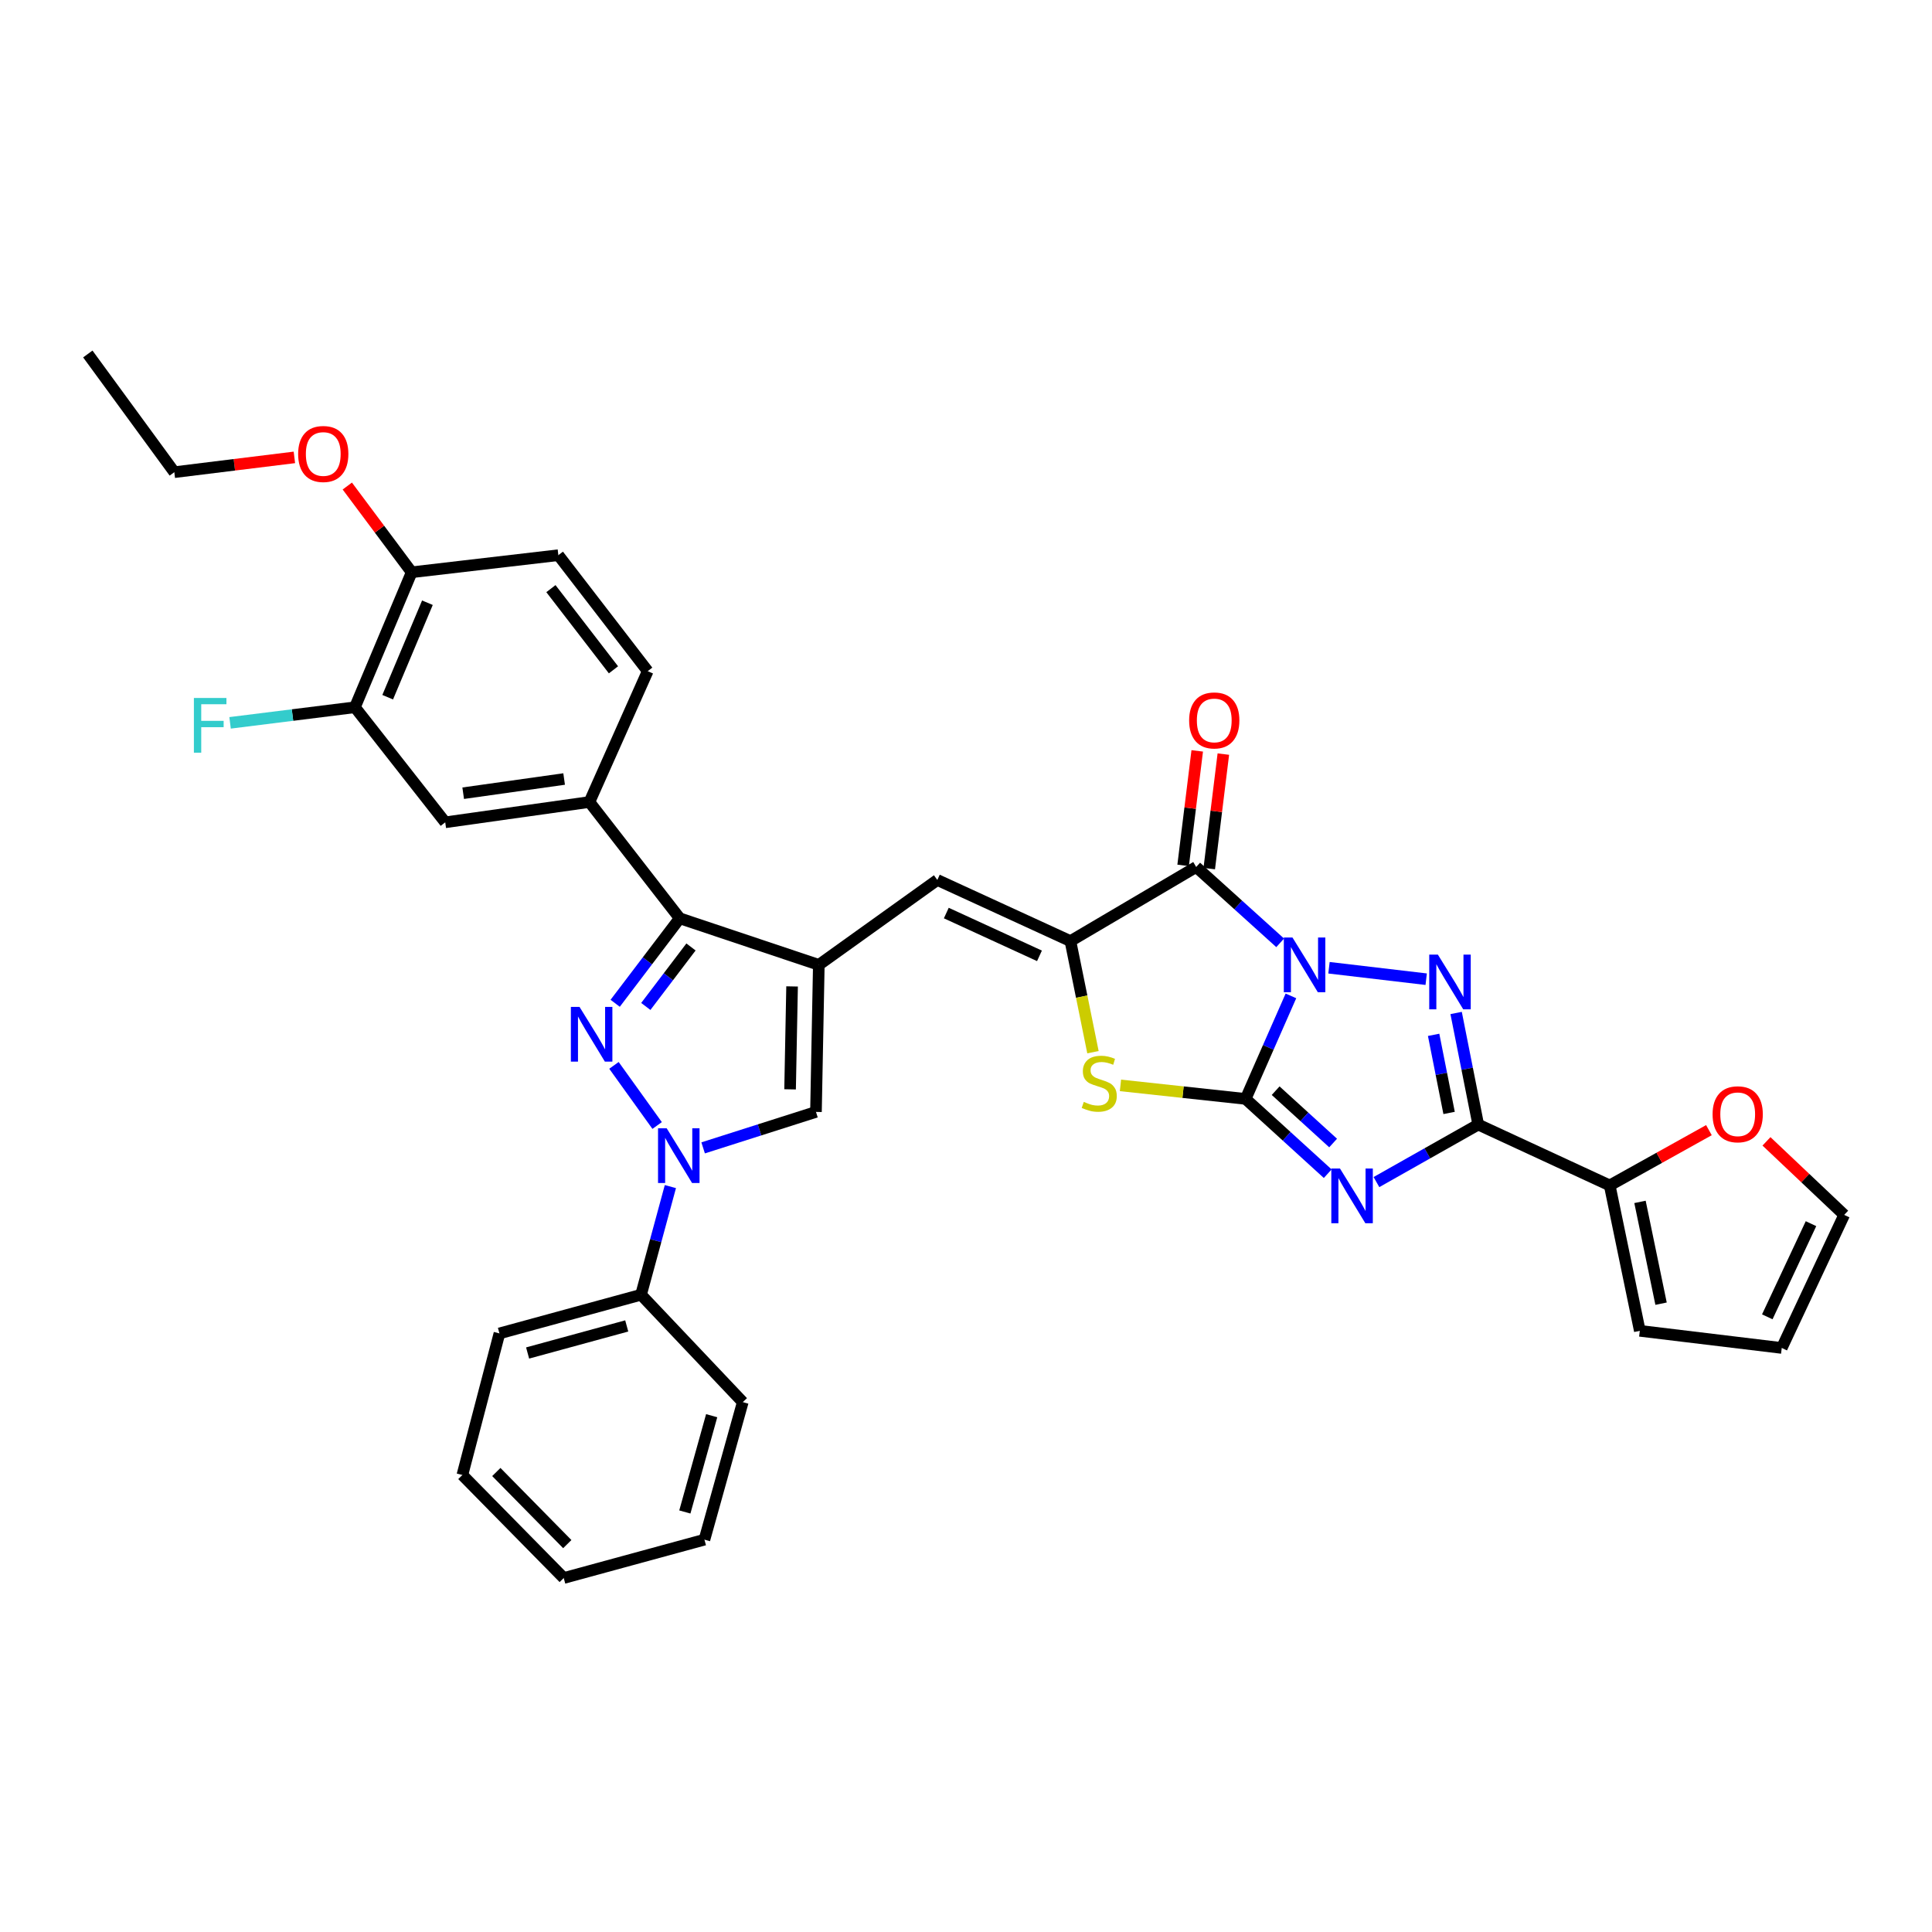 <?xml version='1.0' encoding='iso-8859-1'?>
<svg version='1.1' baseProfile='full'
              xmlns='http://www.w3.org/2000/svg'
                      xmlns:rdkit='http://www.rdkit.org/xml'
                      xmlns:xlink='http://www.w3.org/1999/xlink'
                  xml:space='preserve'
width='1000px' height='1000px' viewBox='0 0 1000 1000'>
<!-- END OF HEADER -->
<rect style='opacity:1.0;fill:#FFFFFF;stroke:none' width='1000' height='1000' x='0' y='0'> </rect>
<path class='bond-0' d='M 668.183,515.472 L 656.455,542.134' style='fill:none;fill-rule:evenodd;stroke:#0000FF;stroke-width:6px;stroke-linecap:butt;stroke-linejoin:miter;stroke-opacity:1' />
<path class='bond-0' d='M 656.455,542.134 L 644.728,568.796' style='fill:none;fill-rule:evenodd;stroke:#000000;stroke-width:6px;stroke-linecap:butt;stroke-linejoin:miter;stroke-opacity:1' />
<path class='bond-2' d='M 687.879,500.905 L 738.193,506.828' style='fill:none;fill-rule:evenodd;stroke:#0000FF;stroke-width:6px;stroke-linecap:butt;stroke-linejoin:miter;stroke-opacity:1' />
<path class='bond-4' d='M 662.614,488.011 L 640.88,468.381' style='fill:none;fill-rule:evenodd;stroke:#0000FF;stroke-width:6px;stroke-linecap:butt;stroke-linejoin:miter;stroke-opacity:1' />
<path class='bond-4' d='M 640.88,468.381 L 619.145,448.751' style='fill:none;fill-rule:evenodd;stroke:#000000;stroke-width:6px;stroke-linecap:butt;stroke-linejoin:miter;stroke-opacity:1' />
<path class='bond-1' d='M 644.728,568.796 L 665.977,588.148' style='fill:none;fill-rule:evenodd;stroke:#000000;stroke-width:6px;stroke-linecap:butt;stroke-linejoin:miter;stroke-opacity:1' />
<path class='bond-1' d='M 665.977,588.148 L 687.225,607.5' style='fill:none;fill-rule:evenodd;stroke:#0000FF;stroke-width:6px;stroke-linecap:butt;stroke-linejoin:miter;stroke-opacity:1' />
<path class='bond-1' d='M 660.273,564.532 L 675.147,578.078' style='fill:none;fill-rule:evenodd;stroke:#000000;stroke-width:6px;stroke-linecap:butt;stroke-linejoin:miter;stroke-opacity:1' />
<path class='bond-1' d='M 675.147,578.078 L 690.021,591.625' style='fill:none;fill-rule:evenodd;stroke:#0000FF;stroke-width:6px;stroke-linecap:butt;stroke-linejoin:miter;stroke-opacity:1' />
<path class='bond-9' d='M 644.728,568.796 L 612.338,565.296' style='fill:none;fill-rule:evenodd;stroke:#000000;stroke-width:6px;stroke-linecap:butt;stroke-linejoin:miter;stroke-opacity:1' />
<path class='bond-9' d='M 612.338,565.296 L 579.948,561.796' style='fill:none;fill-rule:evenodd;stroke:#CCCC00;stroke-width:6px;stroke-linecap:butt;stroke-linejoin:miter;stroke-opacity:1' />
<path class='bond-35' d='M 712.444,611.849 L 738.786,596.963' style='fill:none;fill-rule:evenodd;stroke:#0000FF;stroke-width:6px;stroke-linecap:butt;stroke-linejoin:miter;stroke-opacity:1' />
<path class='bond-35' d='M 738.786,596.963 L 765.129,582.076' style='fill:none;fill-rule:evenodd;stroke:#000000;stroke-width:6px;stroke-linecap:butt;stroke-linejoin:miter;stroke-opacity:1' />
<path class='bond-3' d='M 753.688,524.319 L 759.408,553.197' style='fill:none;fill-rule:evenodd;stroke:#0000FF;stroke-width:6px;stroke-linecap:butt;stroke-linejoin:miter;stroke-opacity:1' />
<path class='bond-3' d='M 759.408,553.197 L 765.129,582.076' style='fill:none;fill-rule:evenodd;stroke:#000000;stroke-width:6px;stroke-linecap:butt;stroke-linejoin:miter;stroke-opacity:1' />
<path class='bond-3' d='M 742.043,535.629 L 746.048,555.844' style='fill:none;fill-rule:evenodd;stroke:#0000FF;stroke-width:6px;stroke-linecap:butt;stroke-linejoin:miter;stroke-opacity:1' />
<path class='bond-3' d='M 746.048,555.844 L 750.052,576.059' style='fill:none;fill-rule:evenodd;stroke:#000000;stroke-width:6px;stroke-linecap:butt;stroke-linejoin:miter;stroke-opacity:1' />
<path class='bond-13' d='M 765.129,582.076 L 833.184,613.568' style='fill:none;fill-rule:evenodd;stroke:#000000;stroke-width:6px;stroke-linecap:butt;stroke-linejoin:miter;stroke-opacity:1' />
<path class='bond-7' d='M 619.145,448.751 L 554.049,487.114' style='fill:none;fill-rule:evenodd;stroke:#000000;stroke-width:6px;stroke-linecap:butt;stroke-linejoin:miter;stroke-opacity:1' />
<path class='bond-17' d='M 625.904,449.583 L 629.553,419.95' style='fill:none;fill-rule:evenodd;stroke:#000000;stroke-width:6px;stroke-linecap:butt;stroke-linejoin:miter;stroke-opacity:1' />
<path class='bond-17' d='M 629.553,419.95 L 633.203,390.317' style='fill:none;fill-rule:evenodd;stroke:#FF0000;stroke-width:6px;stroke-linecap:butt;stroke-linejoin:miter;stroke-opacity:1' />
<path class='bond-17' d='M 612.386,447.918 L 616.035,418.285' style='fill:none;fill-rule:evenodd;stroke:#000000;stroke-width:6px;stroke-linecap:butt;stroke-linejoin:miter;stroke-opacity:1' />
<path class='bond-17' d='M 616.035,418.285 L 619.685,388.652' style='fill:none;fill-rule:evenodd;stroke:#FF0000;stroke-width:6px;stroke-linecap:butt;stroke-linejoin:miter;stroke-opacity:1' />
<path class='bond-5' d='M 318.411,519.299 L 335.116,497.305' style='fill:none;fill-rule:evenodd;stroke:#0000FF;stroke-width:6px;stroke-linecap:butt;stroke-linejoin:miter;stroke-opacity:1' />
<path class='bond-5' d='M 335.116,497.305 L 351.822,475.31' style='fill:none;fill-rule:evenodd;stroke:#000000;stroke-width:6px;stroke-linecap:butt;stroke-linejoin:miter;stroke-opacity:1' />
<path class='bond-5' d='M 334.269,520.939 L 345.963,505.543' style='fill:none;fill-rule:evenodd;stroke:#0000FF;stroke-width:6px;stroke-linecap:butt;stroke-linejoin:miter;stroke-opacity:1' />
<path class='bond-5' d='M 345.963,505.543 L 357.656,490.146' style='fill:none;fill-rule:evenodd;stroke:#000000;stroke-width:6px;stroke-linecap:butt;stroke-linejoin:miter;stroke-opacity:1' />
<path class='bond-38' d='M 317.784,551.437 L 340.135,582.557' style='fill:none;fill-rule:evenodd;stroke:#0000FF;stroke-width:6px;stroke-linecap:butt;stroke-linejoin:miter;stroke-opacity:1' />
<path class='bond-6' d='M 423.819,499.417 L 485.154,455.47' style='fill:none;fill-rule:evenodd;stroke:#000000;stroke-width:6px;stroke-linecap:butt;stroke-linejoin:miter;stroke-opacity:1' />
<path class='bond-10' d='M 423.819,499.417 L 351.822,475.31' style='fill:none;fill-rule:evenodd;stroke:#000000;stroke-width:6px;stroke-linecap:butt;stroke-linejoin:miter;stroke-opacity:1' />
<path class='bond-12' d='M 423.819,499.417 L 422.343,575.523' style='fill:none;fill-rule:evenodd;stroke:#000000;stroke-width:6px;stroke-linecap:butt;stroke-linejoin:miter;stroke-opacity:1' />
<path class='bond-12' d='M 409.98,510.569 L 408.947,563.843' style='fill:none;fill-rule:evenodd;stroke:#000000;stroke-width:6px;stroke-linecap:butt;stroke-linejoin:miter;stroke-opacity:1' />
<path class='bond-11' d='M 554.049,487.114 L 485.154,455.47' style='fill:none;fill-rule:evenodd;stroke:#000000;stroke-width:6px;stroke-linecap:butt;stroke-linejoin:miter;stroke-opacity:1' />
<path class='bond-11' d='M 538.03,494.744 L 489.804,472.594' style='fill:none;fill-rule:evenodd;stroke:#000000;stroke-width:6px;stroke-linecap:butt;stroke-linejoin:miter;stroke-opacity:1' />
<path class='bond-36' d='M 554.049,487.114 L 559.883,515.864' style='fill:none;fill-rule:evenodd;stroke:#000000;stroke-width:6px;stroke-linecap:butt;stroke-linejoin:miter;stroke-opacity:1' />
<path class='bond-36' d='M 559.883,515.864 L 565.717,544.614' style='fill:none;fill-rule:evenodd;stroke:#CCCC00;stroke-width:6px;stroke-linecap:butt;stroke-linejoin:miter;stroke-opacity:1' />
<path class='bond-8' d='M 363.941,594.138 L 393.142,584.83' style='fill:none;fill-rule:evenodd;stroke:#0000FF;stroke-width:6px;stroke-linecap:butt;stroke-linejoin:miter;stroke-opacity:1' />
<path class='bond-8' d='M 393.142,584.83 L 422.343,575.523' style='fill:none;fill-rule:evenodd;stroke:#000000;stroke-width:6px;stroke-linecap:butt;stroke-linejoin:miter;stroke-opacity:1' />
<path class='bond-19' d='M 346.989,614.18 L 339.395,642.17' style='fill:none;fill-rule:evenodd;stroke:#0000FF;stroke-width:6px;stroke-linecap:butt;stroke-linejoin:miter;stroke-opacity:1' />
<path class='bond-19' d='M 339.395,642.17 L 331.8,670.159' style='fill:none;fill-rule:evenodd;stroke:#000000;stroke-width:6px;stroke-linecap:butt;stroke-linejoin:miter;stroke-opacity:1' />
<path class='bond-14' d='M 351.822,475.31 L 305.082,415.125' style='fill:none;fill-rule:evenodd;stroke:#000000;stroke-width:6px;stroke-linecap:butt;stroke-linejoin:miter;stroke-opacity:1' />
<path class='bond-18' d='M 833.184,613.568 L 858.859,599.266' style='fill:none;fill-rule:evenodd;stroke:#000000;stroke-width:6px;stroke-linecap:butt;stroke-linejoin:miter;stroke-opacity:1' />
<path class='bond-18' d='M 858.859,599.266 L 884.534,584.963' style='fill:none;fill-rule:evenodd;stroke:#FF0000;stroke-width:6px;stroke-linecap:butt;stroke-linejoin:miter;stroke-opacity:1' />
<path class='bond-20' d='M 833.184,613.568 L 848.763,688.834' style='fill:none;fill-rule:evenodd;stroke:#000000;stroke-width:6px;stroke-linecap:butt;stroke-linejoin:miter;stroke-opacity:1' />
<path class='bond-20' d='M 848.858,622.097 L 859.764,674.783' style='fill:none;fill-rule:evenodd;stroke:#000000;stroke-width:6px;stroke-linecap:butt;stroke-linejoin:miter;stroke-opacity:1' />
<path class='bond-15' d='M 305.082,415.125 L 230.452,425.627' style='fill:none;fill-rule:evenodd;stroke:#000000;stroke-width:6px;stroke-linecap:butt;stroke-linejoin:miter;stroke-opacity:1' />
<path class='bond-15' d='M 291.99,403.213 L 239.749,410.565' style='fill:none;fill-rule:evenodd;stroke:#000000;stroke-width:6px;stroke-linecap:butt;stroke-linejoin:miter;stroke-opacity:1' />
<path class='bond-22' d='M 305.082,415.125 L 335.258,347.388' style='fill:none;fill-rule:evenodd;stroke:#000000;stroke-width:6px;stroke-linecap:butt;stroke-linejoin:miter;stroke-opacity:1' />
<path class='bond-16' d='M 230.452,425.627 L 183.705,366.077' style='fill:none;fill-rule:evenodd;stroke:#000000;stroke-width:6px;stroke-linecap:butt;stroke-linejoin:miter;stroke-opacity:1' />
<path class='bond-26' d='M 183.705,366.077 L 151.397,370.11' style='fill:none;fill-rule:evenodd;stroke:#000000;stroke-width:6px;stroke-linecap:butt;stroke-linejoin:miter;stroke-opacity:1' />
<path class='bond-26' d='M 151.397,370.11 L 119.088,374.143' style='fill:none;fill-rule:evenodd;stroke:#33CCCC;stroke-width:6px;stroke-linecap:butt;stroke-linejoin:miter;stroke-opacity:1' />
<path class='bond-39' d='M 183.705,366.077 L 213.079,296.207' style='fill:none;fill-rule:evenodd;stroke:#000000;stroke-width:6px;stroke-linecap:butt;stroke-linejoin:miter;stroke-opacity:1' />
<path class='bond-39' d='M 200.667,360.875 L 221.229,311.966' style='fill:none;fill-rule:evenodd;stroke:#000000;stroke-width:6px;stroke-linecap:butt;stroke-linejoin:miter;stroke-opacity:1' />
<path class='bond-23' d='M 914.327,590.763 L 934.436,609.793' style='fill:none;fill-rule:evenodd;stroke:#FF0000;stroke-width:6px;stroke-linecap:butt;stroke-linejoin:miter;stroke-opacity:1' />
<path class='bond-23' d='M 934.436,609.793 L 954.545,628.823' style='fill:none;fill-rule:evenodd;stroke:#000000;stroke-width:6px;stroke-linecap:butt;stroke-linejoin:miter;stroke-opacity:1' />
<path class='bond-28' d='M 331.8,670.159 L 258.509,690.173' style='fill:none;fill-rule:evenodd;stroke:#000000;stroke-width:6px;stroke-linecap:butt;stroke-linejoin:miter;stroke-opacity:1' />
<path class='bond-28' d='M 324.395,686.3 L 273.091,700.31' style='fill:none;fill-rule:evenodd;stroke:#000000;stroke-width:6px;stroke-linecap:butt;stroke-linejoin:miter;stroke-opacity:1' />
<path class='bond-29' d='M 331.8,670.159 L 384.457,725.737' style='fill:none;fill-rule:evenodd;stroke:#000000;stroke-width:6px;stroke-linecap:butt;stroke-linejoin:miter;stroke-opacity:1' />
<path class='bond-24' d='M 848.763,688.834 L 922.228,697.702' style='fill:none;fill-rule:evenodd;stroke:#000000;stroke-width:6px;stroke-linecap:butt;stroke-linejoin:miter;stroke-opacity:1' />
<path class='bond-21' d='M 213.079,296.207 L 289.003,287.361' style='fill:none;fill-rule:evenodd;stroke:#000000;stroke-width:6px;stroke-linecap:butt;stroke-linejoin:miter;stroke-opacity:1' />
<path class='bond-27' d='M 213.079,296.207 L 196.42,273.89' style='fill:none;fill-rule:evenodd;stroke:#000000;stroke-width:6px;stroke-linecap:butt;stroke-linejoin:miter;stroke-opacity:1' />
<path class='bond-27' d='M 196.42,273.89 L 179.762,251.574' style='fill:none;fill-rule:evenodd;stroke:#FF0000;stroke-width:6px;stroke-linecap:butt;stroke-linejoin:miter;stroke-opacity:1' />
<path class='bond-25' d='M 335.258,347.388 L 289.003,287.361' style='fill:none;fill-rule:evenodd;stroke:#000000;stroke-width:6px;stroke-linecap:butt;stroke-linejoin:miter;stroke-opacity:1' />
<path class='bond-25' d='M 317.532,346.697 L 285.153,304.679' style='fill:none;fill-rule:evenodd;stroke:#000000;stroke-width:6px;stroke-linecap:butt;stroke-linejoin:miter;stroke-opacity:1' />
<path class='bond-37' d='M 954.545,628.823 L 922.228,697.702' style='fill:none;fill-rule:evenodd;stroke:#000000;stroke-width:6px;stroke-linecap:butt;stroke-linejoin:miter;stroke-opacity:1' />
<path class='bond-37' d='M 937.368,633.369 L 914.745,681.585' style='fill:none;fill-rule:evenodd;stroke:#000000;stroke-width:6px;stroke-linecap:butt;stroke-linejoin:miter;stroke-opacity:1' />
<path class='bond-30' d='M 152.374,236.744 L 121.3,240.574' style='fill:none;fill-rule:evenodd;stroke:#FF0000;stroke-width:6px;stroke-linecap:butt;stroke-linejoin:miter;stroke-opacity:1' />
<path class='bond-30' d='M 121.3,240.574 L 90.227,244.405' style='fill:none;fill-rule:evenodd;stroke:#000000;stroke-width:6px;stroke-linecap:butt;stroke-linejoin:miter;stroke-opacity:1' />
<path class='bond-33' d='M 258.509,690.173 L 239.32,763.464' style='fill:none;fill-rule:evenodd;stroke:#000000;stroke-width:6px;stroke-linecap:butt;stroke-linejoin:miter;stroke-opacity:1' />
<path class='bond-32' d='M 384.457,725.737 L 364.617,796.932' style='fill:none;fill-rule:evenodd;stroke:#000000;stroke-width:6px;stroke-linecap:butt;stroke-linejoin:miter;stroke-opacity:1' />
<path class='bond-32' d='M 368.361,732.76 L 354.473,782.596' style='fill:none;fill-rule:evenodd;stroke:#000000;stroke-width:6px;stroke-linecap:butt;stroke-linejoin:miter;stroke-opacity:1' />
<path class='bond-31' d='M 90.227,244.405 L 45.455,183.221' style='fill:none;fill-rule:evenodd;stroke:#000000;stroke-width:6px;stroke-linecap:butt;stroke-linejoin:miter;stroke-opacity:1' />
<path class='bond-34' d='M 364.617,796.932 L 291.788,816.779' style='fill:none;fill-rule:evenodd;stroke:#000000;stroke-width:6px;stroke-linecap:butt;stroke-linejoin:miter;stroke-opacity:1' />
<path class='bond-40' d='M 239.32,763.464 L 291.788,816.779' style='fill:none;fill-rule:evenodd;stroke:#000000;stroke-width:6px;stroke-linecap:butt;stroke-linejoin:miter;stroke-opacity:1' />
<path class='bond-40' d='M 256.898,761.908 L 293.625,799.228' style='fill:none;fill-rule:evenodd;stroke:#000000;stroke-width:6px;stroke-linecap:butt;stroke-linejoin:miter;stroke-opacity:1' />
<path  class='atom-0' d='M 668.984 485.257
L 678.264 500.257
Q 679.184 501.737, 680.664 504.417
Q 682.144 507.097, 682.224 507.257
L 682.224 485.257
L 685.984 485.257
L 685.984 513.577
L 682.104 513.577
L 672.144 497.177
Q 670.984 495.257, 669.744 493.057
Q 668.544 490.857, 668.184 490.177
L 668.184 513.577
L 664.504 513.577
L 664.504 485.257
L 668.984 485.257
' fill='#0000FF'/>
<path  class='atom-2' d='M 693.568 604.818
L 702.848 619.818
Q 703.768 621.298, 705.248 623.978
Q 706.728 626.658, 706.808 626.818
L 706.808 604.818
L 710.568 604.818
L 710.568 633.138
L 706.688 633.138
L 696.728 616.738
Q 695.568 614.818, 694.328 612.618
Q 693.128 610.418, 692.768 609.738
L 692.768 633.138
L 689.088 633.138
L 689.088 604.818
L 693.568 604.818
' fill='#0000FF'/>
<path  class='atom-3' d='M 744.25 494.118
L 753.53 509.118
Q 754.45 510.598, 755.93 513.278
Q 757.41 515.958, 757.49 516.118
L 757.49 494.118
L 761.25 494.118
L 761.25 522.438
L 757.37 522.438
L 747.41 506.038
Q 746.25 504.118, 745.01 501.918
Q 743.81 499.718, 743.45 499.038
L 743.45 522.438
L 739.77 522.438
L 739.77 494.118
L 744.25 494.118
' fill='#0000FF'/>
<path  class='atom-6' d='M 299.965 521.184
L 309.245 536.184
Q 310.165 537.664, 311.645 540.344
Q 313.125 543.024, 313.205 543.184
L 313.205 521.184
L 316.965 521.184
L 316.965 549.504
L 313.085 549.504
L 303.125 533.104
Q 301.965 531.184, 300.725 528.984
Q 299.525 526.784, 299.165 526.104
L 299.165 549.504
L 295.485 549.504
L 295.485 521.184
L 299.965 521.184
' fill='#0000FF'/>
<path  class='atom-9' d='M 345.077 583.995
L 354.357 598.995
Q 355.277 600.475, 356.757 603.155
Q 358.237 605.835, 358.317 605.995
L 358.317 583.995
L 362.077 583.995
L 362.077 612.315
L 358.197 612.315
L 348.237 595.915
Q 347.077 593.995, 345.837 591.795
Q 344.637 589.595, 344.277 588.915
L 344.277 612.315
L 340.597 612.315
L 340.597 583.995
L 345.077 583.995
' fill='#0000FF'/>
<path  class='atom-10' d='M 560.963 570.329
Q 561.283 570.449, 562.603 571.009
Q 563.923 571.569, 565.363 571.929
Q 566.843 572.249, 568.283 572.249
Q 570.963 572.249, 572.523 570.969
Q 574.083 569.649, 574.083 567.369
Q 574.083 565.809, 573.283 564.849
Q 572.523 563.889, 571.323 563.369
Q 570.123 562.849, 568.123 562.249
Q 565.603 561.489, 564.083 560.769
Q 562.603 560.049, 561.523 558.529
Q 560.483 557.009, 560.483 554.449
Q 560.483 550.889, 562.883 548.689
Q 565.323 546.489, 570.123 546.489
Q 573.403 546.489, 577.123 548.049
L 576.203 551.129
Q 572.803 549.729, 570.243 549.729
Q 567.483 549.729, 565.963 550.889
Q 564.443 552.009, 564.483 553.969
Q 564.483 555.489, 565.243 556.409
Q 566.043 557.329, 567.163 557.849
Q 568.323 558.369, 570.243 558.969
Q 572.803 559.769, 574.323 560.569
Q 575.843 561.369, 576.923 563.009
Q 578.043 564.609, 578.043 567.369
Q 578.043 571.289, 575.403 573.409
Q 572.803 575.489, 568.443 575.489
Q 565.923 575.489, 564.003 574.929
Q 562.123 574.409, 559.883 573.489
L 560.963 570.329
' fill='#CCCC00'/>
<path  class='atom-18' d='M 615.497 372.892
Q 615.497 366.092, 618.857 362.292
Q 622.217 358.492, 628.497 358.492
Q 634.777 358.492, 638.137 362.292
Q 641.497 366.092, 641.497 372.892
Q 641.497 379.772, 638.097 383.692
Q 634.697 387.572, 628.497 387.572
Q 622.257 387.572, 618.857 383.692
Q 615.497 379.812, 615.497 372.892
M 628.497 384.372
Q 632.817 384.372, 635.137 381.492
Q 637.497 378.572, 637.497 372.892
Q 637.497 367.332, 635.137 364.532
Q 632.817 361.692, 628.497 361.692
Q 624.177 361.692, 621.817 364.492
Q 619.497 367.292, 619.497 372.892
Q 619.497 378.612, 621.817 381.492
Q 624.177 384.372, 628.497 384.372
' fill='#FF0000'/>
<path  class='atom-19' d='M 886.43 576.746
Q 886.43 569.946, 889.79 566.146
Q 893.15 562.346, 899.43 562.346
Q 905.71 562.346, 909.07 566.146
Q 912.43 569.946, 912.43 576.746
Q 912.43 583.626, 909.03 587.546
Q 905.63 591.426, 899.43 591.426
Q 893.19 591.426, 889.79 587.546
Q 886.43 583.666, 886.43 576.746
M 899.43 588.226
Q 903.75 588.226, 906.07 585.346
Q 908.43 582.426, 908.43 576.746
Q 908.43 571.186, 906.07 568.386
Q 903.75 565.546, 899.43 565.546
Q 895.11 565.546, 892.75 568.346
Q 890.43 571.146, 890.43 576.746
Q 890.43 582.466, 892.75 585.346
Q 895.11 588.226, 899.43 588.226
' fill='#FF0000'/>
<path  class='atom-27' d='M 100.36 361.27
L 117.2 361.27
L 117.2 364.51
L 104.16 364.51
L 104.16 373.11
L 115.76 373.11
L 115.76 376.39
L 104.16 376.39
L 104.16 389.59
L 100.36 389.59
L 100.36 361.27
' fill='#33CCCC'/>
<path  class='atom-28' d='M 154.316 234.981
Q 154.316 228.181, 157.676 224.381
Q 161.036 220.581, 167.316 220.581
Q 173.596 220.581, 176.956 224.381
Q 180.316 228.181, 180.316 234.981
Q 180.316 241.861, 176.916 245.781
Q 173.516 249.661, 167.316 249.661
Q 161.076 249.661, 157.676 245.781
Q 154.316 241.901, 154.316 234.981
M 167.316 246.461
Q 171.636 246.461, 173.956 243.581
Q 176.316 240.661, 176.316 234.981
Q 176.316 229.421, 173.956 226.621
Q 171.636 223.781, 167.316 223.781
Q 162.996 223.781, 160.636 226.581
Q 158.316 229.381, 158.316 234.981
Q 158.316 240.701, 160.636 243.581
Q 162.996 246.461, 167.316 246.461
' fill='#FF0000'/>
</svg>
